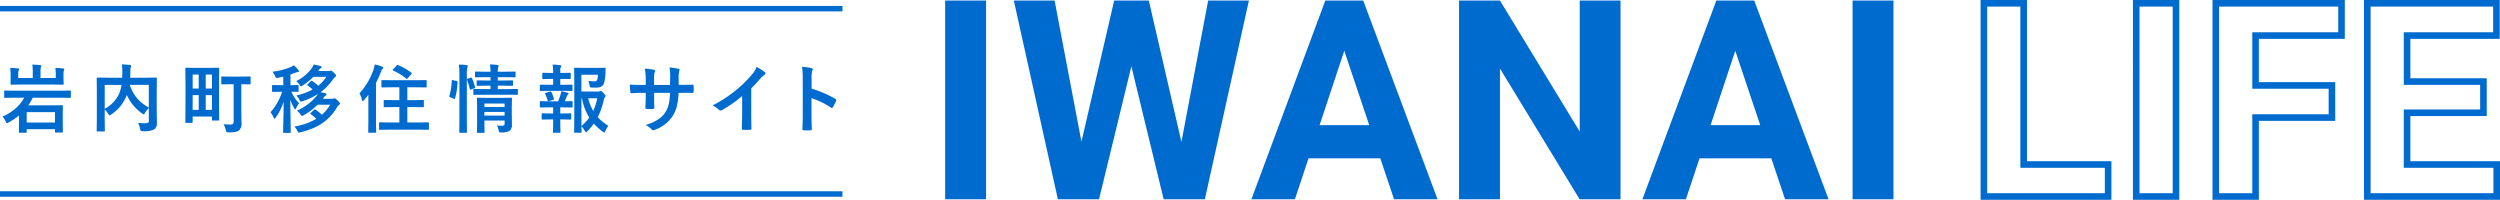 <svg xmlns="http://www.w3.org/2000/svg" width="455.031" height="36.364"><path fill="#006bcf" d="M172.031.1h7.447v36.164h-7.447zM219.9.1l-4.865 25.732L209.1.1h-6.306l-5.956 25.682L191.95.1h-7.421l8.016 36.164h7.495l5.884-24.192 5.876 24.192h7.5L227.318.1Zm24.775 9.14 4.541 13.537h-9.034ZM241.224.1l-13.452 36.164h7.918l2.481-7.451h13.056l2.507 7.451h7.916L248.124.1Zm46.307 0v23.845L273.01.1h-7.445v36.164h7.445V12.47l14.5 23.794h7.445V.1Zm28.311 9.14 4.542 13.537h-9.034ZM312.391.1l-13.452 36.164h7.918l2.481-7.451h13.057l2.506 7.451h7.917L319.291.1Zm24.801 0h7.447v36.164h-7.447zm24.499 1.1h6.041v29.344h15.372v4.618h-21.413Zm-1.2-1.2v36.363h23.813v-7.021h-15.373V0Zm28.927 1.2h6.042v33.962h-6.042Zm-1.2 35.163h8.442V0h-8.439ZM403.903 1.2h21.681v4.667h-15.64V16.15h13.9v4.643h-13.9v14.369h-6.041Zm-1.2-1.2v36.363h8.438V21.994h13.9v-7.046h-13.9V7.069h15.642V0Zm28.774 1.2h22.306v4.667h-16.264v9.582h13.9v4.474h-13.9v10.621h16.313v4.618h-22.355Zm-1.2-1.2v36.363h24.753v-7.021h-16.313v-8.218h13.9v-6.876h-13.9V7.069h16.266V0ZM2.608 17.785l-1.694.027q-.113 0-.133-.027a.3.3 0 0 1-.02-.139v-1.019q0-.107.027-.126a.25.25 0 0 1 .126-.02l1.694.027h8.452l1.681-.027a.2.2 0 0 1 .133.027.23.23 0 0 1 .019.119v1.019a.26.26 0 0 1-.023.139q-.023.027-.129.027l-1.681-.027h-5.1a8.3 8.3 0 0 1-.82 1.39h4.238l1.927-.026q.14 0 .139.152l-.027 1.529v1.085l.027 2.072q0 .132-.139.132H10.14a.117.117 0 0 1-.133-.132v-.477H4.858v.5q0 .106-.033.126a.2.2 0 0 1-.119.02H3.581q-.107 0-.126-.027a.23.23 0 0 1-.02-.119l.027-2.058v-.94a11.4 11.4 0 0 1-1.887 1.278 1.6 1.6 0 0 1-.311.132q-.093 0-.245-.337a2.9 2.9 0 0 0-.556-.868 8.7 8.7 0 0 0 2.469-1.575 6.5 6.5 0 0 0 1.463-1.86Zm7.459-5.427q.754.02 1.443.106.192.02.192.159a1 1 0 0 1-.086.231 2.8 2.8 0 0 0-.06.682v.688l.033 1.039q0 .112-.033.133a.3.3 0 0 1-.132.02l-1.86-.027H3.925l-1.866.027q-.106 0-.126-.027a.25.25 0 0 1-.02-.126l.02-1.039v-.688a8 8 0 0 0-.08-1.178q.57.014 1.443.092.179.021.179.159a.3.3 0 0 1-.04.146.6.6 0 0 0-.046.125 1.5 1.5 0 0 0-.073.57v.75h2.647v-1a9 9 0 0 0-.085-1.443q.92.027 1.469.1.178.02.178.132a.4.4 0 0 1-.039.152l-.046.119a3.8 3.8 0 0 0-.067.92v1.02h2.78v-.715a7 7 0 0 0-.086-1.125m-.06 8.048H4.858v1.9h5.149Zm15.115 1.971q.807.052 1.257.053a1 1 0 0 0 .166-.007.66.66 0 0 0 .443-.119.47.47 0 0 0 .1-.337v-2.3a3.8 3.8 0 0 0-.675.854q-.185.285-.271.285a.7.7 0 0 1-.3-.166 8.4 8.4 0 0 1-2.753-3.342l-.046.106a8 8 0 0 1-1.118 1.919 8 8 0 0 1-1.662 1.5.64.64 0 0 1-.3.179q-.078 0-.257-.272a3.7 3.7 0 0 0-.649-.787v1.886l.026 1.966q0 .093-.033.112a.24.24 0 0 1-.126.02h-1.182q-.148 0-.146-.132l.027-2.132v-5.256l-.023-2.138q0-.112.027-.132a.25.25 0 0 1 .125-.02l1.827.026h2.654q.033-.621.033-.973a11 11 0 0 0-.086-1.456q.537.021 1.49.1c.136.014.2.067.2.159a1 1 0 0 1-.08.285 6 6 0 0 0-.066.993q0 .3-.027.893h2.886l1.82-.026q.107 0 .126.026a.24.24 0 0 1 .02.126l-.025 2.228v3.534l.033 2.145v.218a1.33 1.33 0 0 1-.437 1.125 4 4 0 0 1-2.105.351.62.62 0 0 1-.384-.073.8.8 0 0 1-.132-.364 3.2 3.2 0 0 0-.377-1.052m-3.416-5.388a7 7 0 0 0 .417-1.542h-3.064V19.8a5.86 5.86 0 0 0 2.647-2.806m5.381 2.6v-4.145h-3.475a7.5 7.5 0 0 0 1.49 2.615 8.5 8.5 0 0 0 1.985 1.522m12.779-3.919v2.191l.026 3.932a.22.22 0 0 1-.023.129.2.2 0 0 1-.123.023h-1.019q-.113 0-.132-.033-.02-.02-.02-.119v-.583h-3.508v1.006q0 .148-.139.146h-1.039q-.113 0-.132-.027a.2.2 0 0 1-.02-.119l.026-4.136v-2.41l-.026-3.183q0-.112.026-.133a.25.25 0 0 1 .126-.02l1.655.027h2.548l1.648-.027q.112 0 .132.027a.24.24 0 0 1 .02.126Zm-4.8.444h1.1v-2.548h-1.1Zm0 3.892h1.1v-2.688h-1.1Zm3.508-6.44h-1.131v2.548h1.132ZM37.443 20h1.132v-2.685h-1.132Zm4.657-4.67-1.661.026q-.12 0-.146-.033a.3.3 0 0 1-.02-.132v-1.125q0-.107.034-.126a.3.3 0 0 1 .132-.02l1.661.027h1.688l1.661-.027a.24.24 0 0 1 .146.027.23.23 0 0 1 .02.119v1.125q0 .119-.027.145a.3.3 0 0 1-.139.02l-1.529-.026v4.891l.04 2.158a1.64 1.64 0 0 1-.464 1.357 1.4 1.4 0 0 1-.674.284 7 7 0 0 1-1.219.066q-.31 0-.37-.066a1.2 1.2 0 0 1-.133-.37 3.6 3.6 0 0 0-.41-1.04 12 12 0 0 0 1.224.053.7.7 0 0 0 .5-.125.55.55 0 0 0 .113-.4v-6.8Zm11.378-3.442a6 6 0 0 1 .807.84.4.4 0 0 1 .126.239q0 .165-.245.165a1.3 1.3 0 0 0-.43.119q-.735.271-.867.311V15.5l1.331-.026q.105 0 .125.026a.24.24 0 0 1 .02.126v.947a.2.2 0 0 1-.026.132.23.23 0 0 1-.119.02l-.352-.013q-.363-.007-.814-.013a7.1 7.1 0 0 0 1.41 2.111 3.5 3.5 0 0 0-.529.867q-.1.219-.179.218c-.079-.001-.108-.068-.192-.2a9 9 0 0 1-.715-1.542l.093 5.884q0 .1-.033.126a.25.25 0 0 1-.126.02h-1.079a.22.22 0 0 1-.139-.027.23.23 0 0 1-.019-.119q0-.047.019-.874.068-2.489.087-4.686a10.1 10.1 0 0 1-1.424 2.886c-.1.155-.174.232-.231.232s-.115-.077-.186-.232a4.2 4.2 0 0 0-.555-.933 10.2 10.2 0 0 0 2.111-3.73h-.285l-1.4.026q-.106 0-.126-.026a.25.25 0 0 1-.02-.126v-.947q0-.112.027-.132a.23.23 0 0 1 .119-.02l1.4.026h.5v-1.568q-.33.093-.893.218a2 2 0 0 1-.285.04.21.21 0 0 1-.179-.092 2 2 0 0 1-.145-.292 3.7 3.7 0 0 0-.464-.754 12.6 12.6 0 0 0 3.3-.841 3.6 3.6 0 0 0 .582-.324m.556 8.253a9.6 9.6 0 0 0 3.647-2.753 2 2 0 0 0 .159-.258 13.6 13.6 0 0 1-2.786 1.3 1.6 1.6 0 0 1-.285.067q-.12 0-.285-.351a2.7 2.7 0 0 0-.543-.761 12 12 0 0 0 2.952-1.085 8 8 0 0 0-.893-.739q-.08-.052-.08-.093c0-.041.035-.081.106-.152l.543-.529q.093-.093.132-.093a.4.4 0 0 1 .139.06 6.7 6.7 0 0 1 1.086.86 7 7 0 0 0 1.462-1.628h-2.356a10 10 0 0 1-1.926 1.555.9.9 0 0 1-.311.165q-.093 0-.271-.284a2.2 2.2 0 0 0-.622-.649 7.96 7.96 0 0 0 2.859-2.373 2.5 2.5 0 0 0 .337-.662q1.013.206 1.245.285.192.061.191.2 0 .099-.151.186a1.7 1.7 0 0 0-.457.516h1.8a.9.9 0 0 0 .338-.04.4.4 0 0 1 .165-.039c.11 0 .3.136.556.41q.376.357.377.523a.29.29 0 0 1-.152.231 1.9 1.9 0 0 0-.417.45 10 10 0 0 1-2.25 2.33 9 9 0 0 1 .906.185q.179.06.179.206a.22.22 0 0 1-.139.191 1.6 1.6 0 0 0-.43.477l-.106.132h1.622a.9.9 0 0 0 .37-.052.5.5 0 0 1 .179-.04q.132 0 .583.45.363.384.363.509a.27.27 0 0 1-.152.232 1.6 1.6 0 0 0-.417.5 8.8 8.8 0 0 1-2.793 2.946 12.2 12.2 0 0 1-3.808 1.547 2 2 0 0 1-.3.052q-.15 0-.3-.35a2.8 2.8 0 0 0-.516-.748 11.7 11.7 0 0 0 3.991-1.4 9 9 0 0 0-1.02-.853q-.085-.06-.085-.1c0-.04.037-.075.112-.145l.569-.53a.3.3 0 0 1 .159-.079.4.4 0 0 1 .113.039 6.5 6.5 0 0 1 1.165.934 7.2 7.2 0 0 0 1.5-1.827h-2.3a10.9 10.9 0 0 1-2.509 1.9.7.7 0 0 1-.311.132q-.072 0-.245-.232a2.6 2.6 0 0 0-.688-.728m11.387-3.147a12.35 12.35 0 0 0 2.561-4.322 4.4 4.4 0 0 0 .219-.946 10 10 0 0 1 1.343.4q.205.093.205.206a.3.3 0 0 1-.139.245 1.3 1.3 0 0 0-.284.542 19 19 0 0 1-.893 1.966v6.87l.026 2.059q0 .151-.139.152h-1.165q-.132 0-.133-.152l.027-2.059v-4.7q-.324.429-.788.959-.158.179-.244.179c-.086 0-.1-.077-.146-.232a3.8 3.8 0 0 0-.45-1.165m5.613 6.607-1.887.026q-.1 0-.126-.033a.25.25 0 0 1-.02-.126v-1.055q0-.1.024-.122c.024-.022.056-.023.122-.023l1.887.026h1.654v-2.807h-.907L70 19.513a.22.22 0 0 1-.139-.027.23.23 0 0 1-.02-.119v-1.019q0-.106.027-.126A.3.3 0 0 1 70 18.2l1.78.026h.907v-2.34h-1.275l-1.84.027a.2.2 0 0 1-.133-.027.25.25 0 0 1-.02-.126v-1.032q0-.113.027-.133a.4.4 0 0 1 .126-.013l1.84.013h4.242l1.847-.013a.3.3 0 0 1 .139.02.25.25 0 0 1 .02.126v1.032q0 .112-.027.133a.3.3 0 0 1-.132.02l-1.847-.027h-1.515v2.343h1.072L77 18.2q.105 0 .125.026a.2.2 0 0 1 .02.119v1.019q0 .1-.023.123a.2.2 0 0 1-.122.023l-1.787-.027h-1.074v2.807h1.906l1.873-.026q.106 0 .132.026a.23.23 0 0 1 .02.119v1.052q0 .113-.033.14a.2.2 0 0 1-.119.019l-1.873-.02ZM72.5 11.855a11.5 11.5 0 0 1 2.356 1.37q.113.089.113.119c0 .03-.033.073-.1.153l-.636.721q-.112.133-.185.133a.2.2 0 0 1-.112-.054 10.5 10.5 0 0 0-2.363-1.449q-.093-.06-.093-.113c0-.053.031-.083.093-.145l.641-.682a.22.22 0 0 1 .153-.086.4.4 0 0 1 .132.033m9.943 2.745.636.132q.199.047.2.166v.053a11.8 11.8 0 0 1-.463 2.965q-.033.106-.08.106a.5.5 0 0 1-.139-.047l-.655-.271q-.165-.065-.165-.172a.4.4 0 0 1 .02-.1 11.2 11.2 0 0 0 .43-2.747q0-.113.059-.113a1 1 0 0 1 .159.027m1.072-2.846q.782.02 1.4.092.218.02.218.14a.7.7 0 0 1-.066.271 6 6 0 0 0-.1 1.5v7.874L84.99 24q0 .12-.026.146a.23.23 0 0 1-.119.02h-1.1q-.112 0-.133-.034a.3.3 0 0 1-.018-.132l.026-2.356v-7.85a15 15 0 0 0-.106-2.045m2.158 2.4a.4.4 0 0 1 .119-.027q.072 0 .119.113a9.5 9.5 0 0 1 .556 1.608.4.4 0 0 1 .02.093c0 .049-.055.1-.166.139l-.568.2a.6.6 0 0 1-.153.04q-.073 0-.093-.126a10.4 10.4 0 0 0-.5-1.635.4.4 0 0 1-.027-.113q0-.072.166-.119Zm2.476 3.1-1.841.013a.25.25 0 0 1-.132-.019.3.3 0 0 1-.02-.132v-.775q0-.107.033-.126a.2.2 0 0 1 .119-.02l1.841.027h1.138v-.622h-.675l-1.708.026q-.106 0-.132-.033a.26.26 0 0 1-.02-.132v-.675q0-.113.033-.133a.2.2 0 0 1 .119-.02l1.708.027h.675v-.609h-.894l-1.787.027a.2.2 0 0 1-.132-.027.25.25 0 0 1-.02-.126v-.728q0-.119.033-.145c.033-.026.053-.02.119-.02l1.787.026h.894q-.014-.661-.093-1.33.694.02 1.344.1.218.02.218.132a.6.6 0 0 1-.04.2l-.059.152a3.3 3.3 0 0 0-.053.748h1.3l1.774-.026q.119 0 .138.033a.2.2 0 0 1 .027.132v.728q0 .112-.033.133a.3.3 0 0 1-.132.02l-1.774-.027H90.6v.609h.92l1.694-.027a.2.2 0 0 1 .133.027.25.25 0 0 1 .02.126v.675a.119.119 0 0 1-.153.165l-1.694-.026h-.92v.622h1.681l1.827-.027q.112 0 .132.027a.23.23 0 0 1 .02.119v.762q0 .119-.027.138a.3.3 0 0 1-.125.013l-1.827-.013Zm2.3 5.593q.47.04.92.04a.52.52 0 0 0 .4-.113.44.44 0 0 0 .079-.291v-.543h-3.68v.622l.027 1.463q0 .12-.033.139a.2.2 0 0 1-.133.027h-1.059q-.112 0-.139-.033a.3.3 0 0 1-.019-.133l.026-1.436v-3.17l-.026-1.463q0-.12.032-.146a.3.3 0 0 1 .133-.02l1.674.027h2.7l1.681-.027q.106 0 .126.034a.3.3 0 0 1 .02.132l-.027 1.582v1.211l.027 1.88a1.5 1.5 0 0 1-.351 1.138 2.65 2.65 0 0 1-1.542.344h-.166a.3.3 0 0 1-.258-.086 1.2 1.2 0 0 1-.106-.337 3 3 0 0 0-.311-.841m1.4-4h-3.676v.635h3.673Zm-3.673 2.2h3.67v-.668h-3.673ZM100 15.435h.682v-1.072h-.371l-1.462.026q-.106 0-.126-.026a.23.23 0 0 1-.02-.119v-.854q0-.14.146-.139l1.462.027h.371v-.027a9 9 0 0 0-.1-1.489 13 13 0 0 1 1.344.092q.218.02.218.139a.6.6 0 0 1-.08.245 1.6 1.6 0 0 0-.086.675v.365h.3l1.463-.027a.123.123 0 0 1 .139.139v.854c0 .1-.047.145-.139.145l-1.463-.026h-.3v1.072h.464l1.615-.027q.105 0 .125.034a.26.26 0 0 1 .02.132v.841q0 .106-.026.125a.2.2 0 0 1-.119.02l-1.615-.026H100l-1.582.026a.25.25 0 0 1-.145-.026.23.23 0 0 1-.02-.119v-.841q0-.119.033-.146a.3.3 0 0 1 .132-.02Zm.232 5.216h.45v-1.112h-.695l-1.582.026q-.113 0-.132-.033a.3.3 0 0 1-.02-.132v-.841q0-.106.027-.126a.24.24 0 0 1 .125-.02l1.582.027h1.6q.252-.615.43-1.191a5 5 0 0 0 .139-.642 10 10 0 0 1 1.138.271q.192.06.193.152a.21.21 0 0 1-.093.166.6.6 0 0 0-.179.251q-.232.576-.437.993l1.3-.027q.106 0 .126.027a.23.23 0 0 1 .02.119v.841q0 .119-.027.145a.2.2 0 0 1-.119.02l-1.6-.026h-.5v1.112h.365l1.482-.027q.1 0 .126.027a.23.23 0 0 1 .02.119v.841a.2.2 0 0 1-.023.128.2.2 0 0 1-.123.023l-1.482-.026h-.365v.88l.027 1.41q0 .107-.027.126a.23.23 0 0 1-.119.02H100.8a.2.2 0 0 1-.132-.027.23.23 0 0 1-.02-.119l.033-1.41v-.88h-.45l-1.489.026a.2.2 0 0 1-.133-.026.25.25 0 0 1-.019-.125v-.841q0-.107.026-.126a.25.25 0 0 1 .126-.02Zm-.986-3.535a.3.3 0 0 1-.04-.112q0-.054.159-.106l.748-.232a.4.4 0 0 1 .106-.02c.053 0 .1.038.132.113a7 7 0 0 1 .463 1.185.5.5 0 0 1 .02.106q0 .072-.152.126l-.748.224a.4.4 0 0 1-.139.033q-.066 0-.106-.125a8 8 0 0 0-.443-1.192m11.49 5.785a3.2 3.2 0 0 0-.53.92q-.139.3-.225.3a.8.8 0 0 1-.271-.146 12 12 0 0 1-1.628-1.469 12 12 0 0 1-1.152 1.37q-.211.192-.271.192c-.06 0-.135-.095-.245-.285a3.4 3.4 0 0 0-.583-.8q.007.391.02.775c0 .168.007.258.007.271q0 .132-.146.132h-1.046q-.119 0-.145-.026a.2.2 0 0 1-.02-.106l.027-2.832v-5.841l-.027-2.873q0-.112.033-.132a.3.3 0 0 1 .132-.02l1.682.027h2.184l1.529-.027q.179 0 .179.139v.039a4 4 0 0 0-.027.378 11 11 0 0 0-.013.311 6.6 6.6 0 0 1-.3 2.032 1.18 1.18 0 0 1-.569.582 2.4 2.4 0 0 1-.914.139q-.477 0-.715-.013-.25-.02-.3-.073a.7.7 0 0 1-.086-.278 4.5 4.5 0 0 0-.219-.873 8 8 0 0 0 1.059.086.7.7 0 0 0 .4-.086.47.47 0 0 0 .165-.272 2.9 2.9 0 0 0 .1-.84h-3v3.064h2.913a.9.9 0 0 0 .383-.053.4.4 0 0 1 .206-.053q.146 0 .516.365.377.4.377.529a.4.4 0 0 1-.092.231 1.2 1.2 0 0 0-.232.51 12.7 12.7 0 0 1-1.1 3.131 9.3 9.3 0 0 0 1.939 1.575m-4.9.04a9.2 9.2 0 0 0 1.423-1.536 10.1 10.1 0 0 1-1.33-3.521h-.093Zm2.873-5.057h-1.642a9 9 0 0 0 .914 2.316 11.3 11.3 0 0 0 .728-2.316m14.828-2.435h.477q1.111 0 2.044-.04h.034q.138 0 .158.219.02.258.02.529c0 .271-.006.364-.02.536q-.02.219-.178.218h-.053l-1.953-.013h-.555a12 12 0 0 1-.338 2.535 6.6 6.6 0 0 1-.708 1.642 6.38 6.38 0 0 1-3.2 2.521 1.3 1.3 0 0 1-.384.12.4.4 0 0 1-.252-.153 3.6 3.6 0 0 0-1.125-.807 8.9 8.9 0 0 0 2.4-1.085 4.5 4.5 0 0 0 1.257-1.318 5 5 0 0 0 .6-1.542 11 11 0 0 0 .192-1.913h-2.886v.49q0 1.528.04 2.244.012.172-.232.192c-.244.02-.364.02-.576.02s-.408-.007-.589-.02q-.245-.02-.245-.159v-.033q.073-1.152.073-2.217V16.9h-.41q-1.179 0-2.238.067-.138 0-.158-.259-.041-.211-.093-1.31.947.066 2.489.066h.41v-.986a11.5 11.5 0 0 0-.165-1.992 13 13 0 0 1 1.654.212q.206.04.206.191a1 1 0 0 1-.08.285 5 5 0 0 0-.1 1.3v.986h2.912l.013-1.33c0-.062.007-.155.007-.278a8 8 0 0 0-.126-1.575 12 12 0 0 1 1.588.231q.245.053.246.212a.7.7 0 0 1-.06.245 4.3 4.3 0 0 0-.106 1.191Zm13.202.635v4.487q0 1.193.04 2.82v.04q0 .192-.206.192-.33.02-.674.02t-.676-.02q-.192 0-.192-.172V23.4l.034-1.5q.02-.774.019-1.277v-3.156a21.3 21.3 0 0 1-3.726 2.6.4.4 0 0 1-.205.054.42.42 0 0 1-.285-.133 5 5 0 0 0-1.165-.8 23.7 23.7 0 0 0 4.269-2.78 21.4 21.4 0 0 0 2.886-2.832 4.7 4.7 0 0 0 .86-1.4 12 12 0 0 1 1.5.953.23.23 0 0 1 .106.2.35.35 0 0 1-.192.3 5.2 5.2 0 0 0-.808.748 23 23 0 0 1-1.588 1.708m10.987.052a20.3 20.3 0 0 1 4.309 1.846.27.27 0 0 1 .177.232.3.3 0 0 1-.025.119 7.6 7.6 0 0 1-.582 1.178q-.087.151-.18.152a.23.23 0 0 1-.152-.066 15 15 0 0 0-3.561-1.74v3q0 .741.053 2.654v.04q0 .165-.244.165-.3.02-.6.02t-.6-.02q-.258-.001-.258-.2.053-1.31.053-2.667v-6.679a12 12 0 0 0-.133-2 9.5 9.5 0 0 1 1.695.218q.258.052.258.232a.7.7 0 0 1-.113.311 4.5 4.5 0 0 0-.092 1.271ZM0 34.814h153.341v1H0zM0 1.08h153.341v1H0z"/></svg>